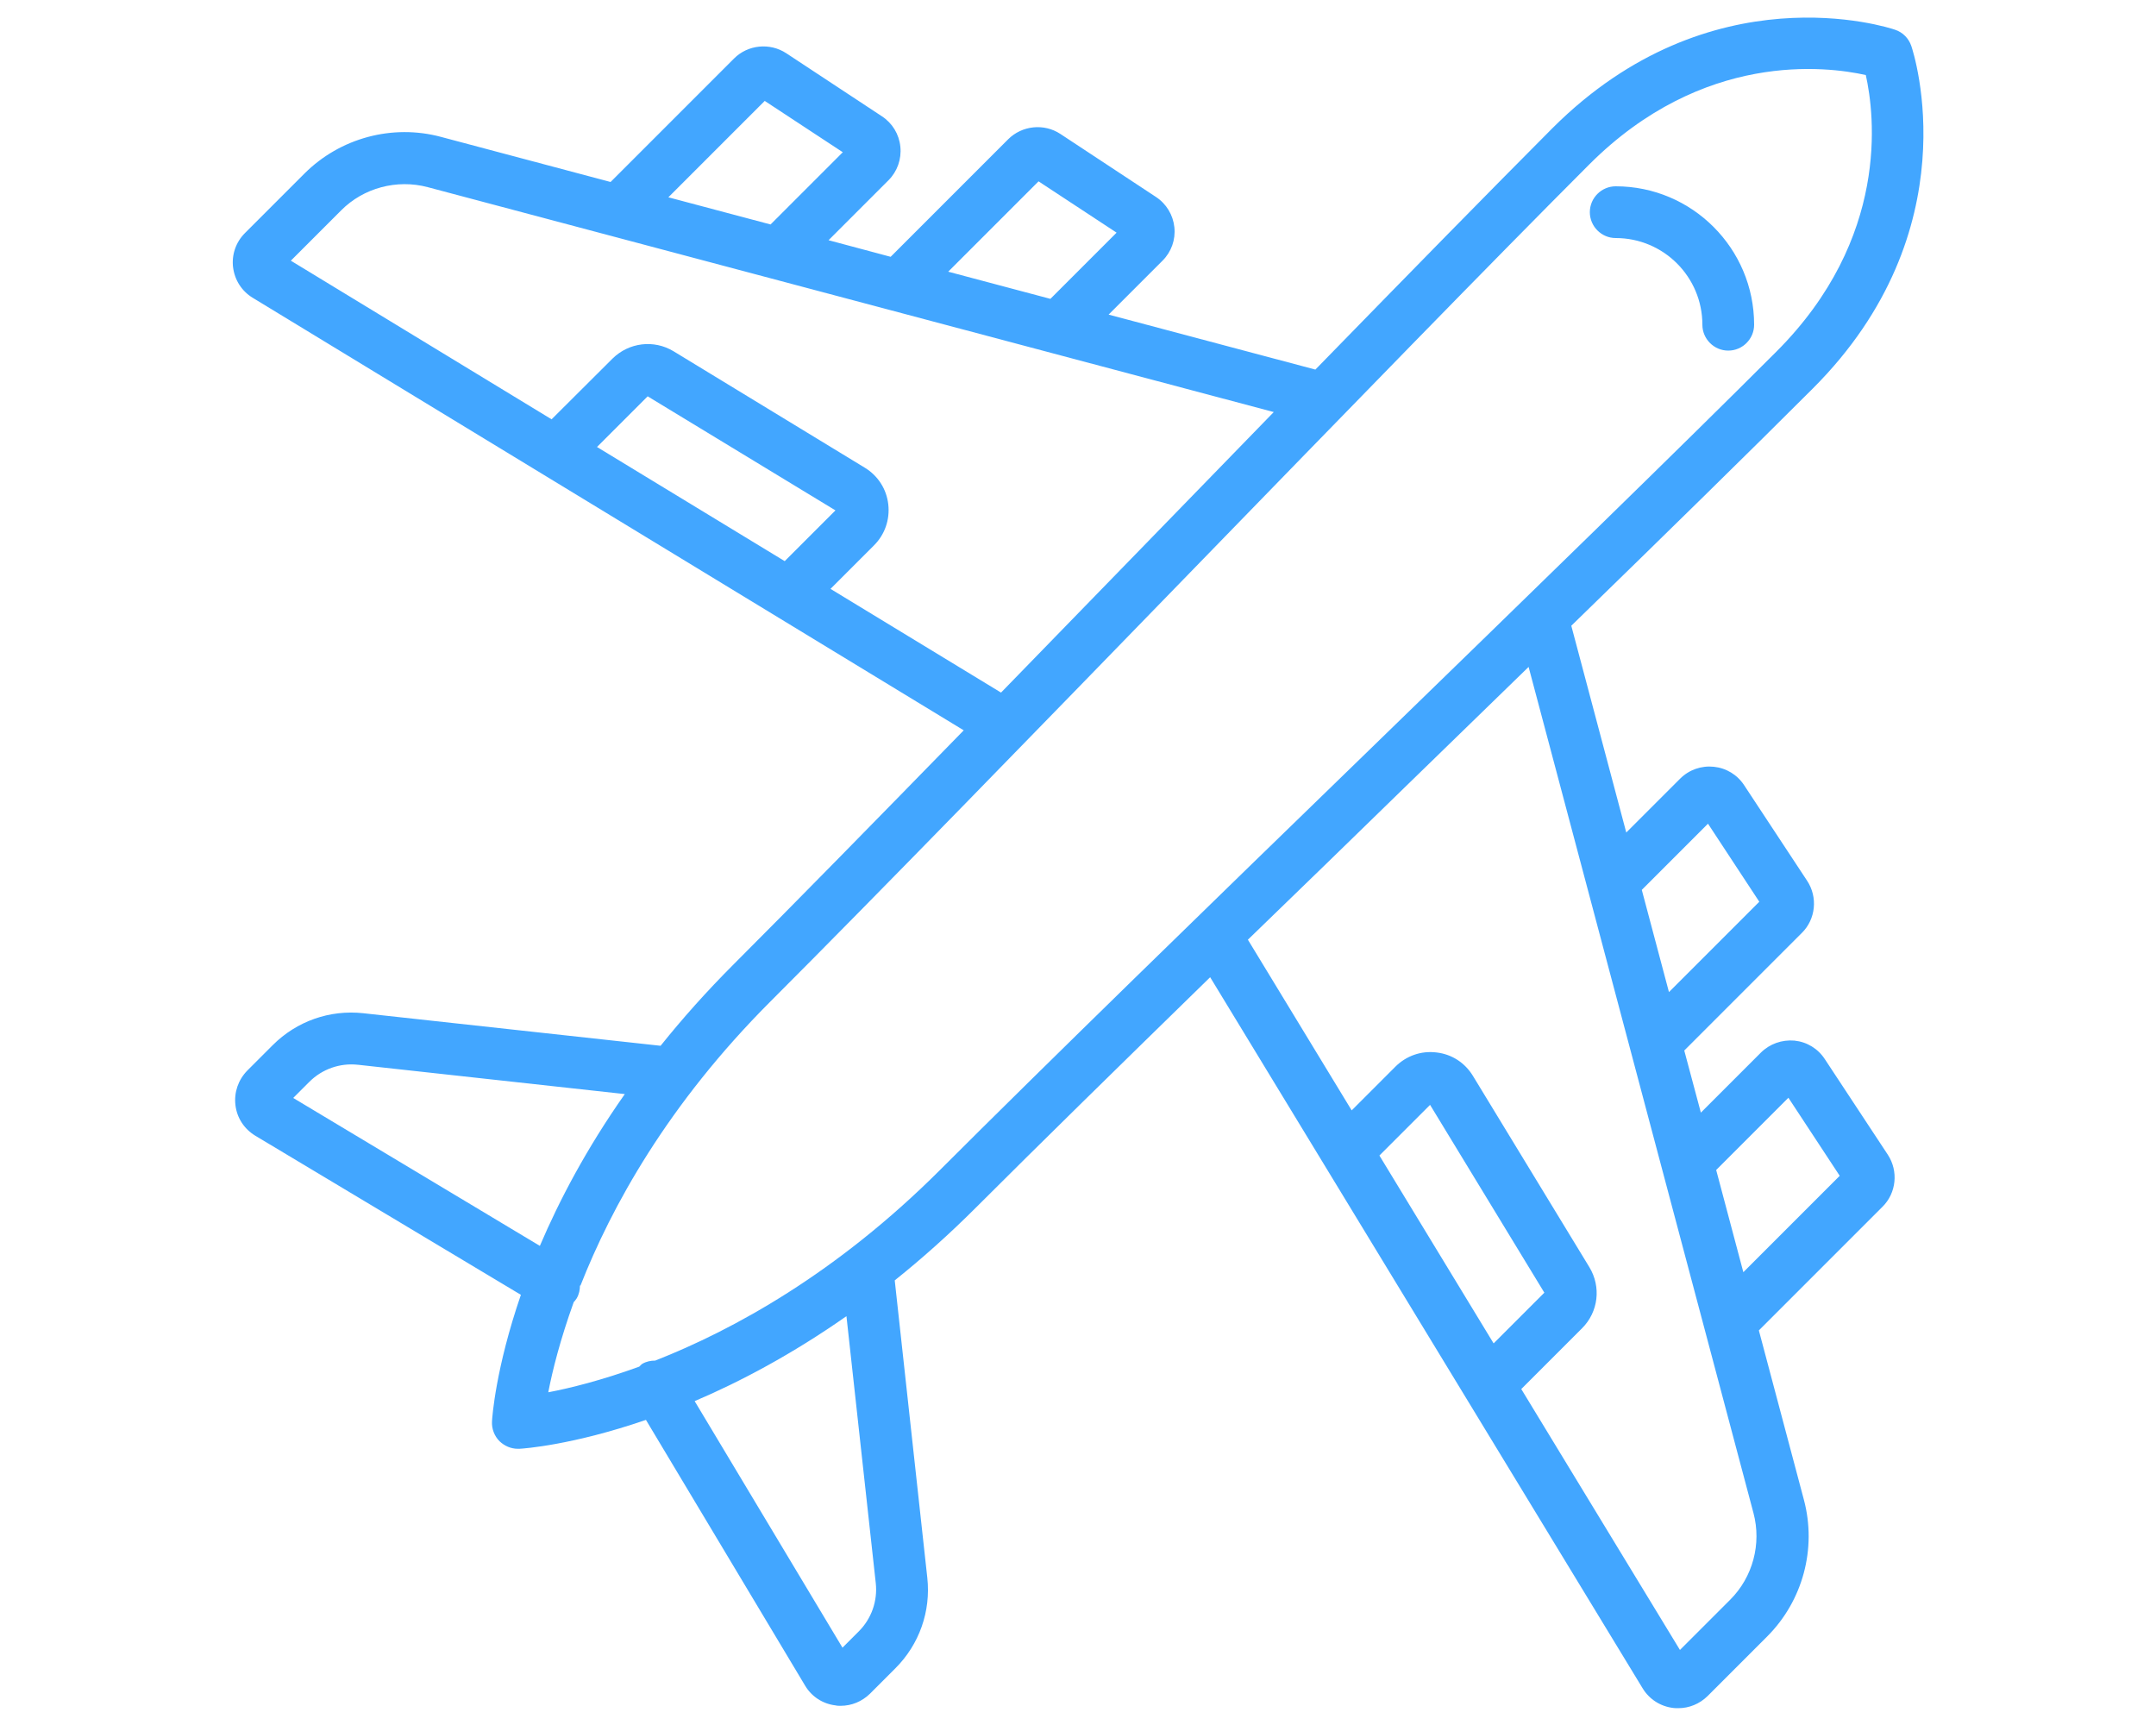 <svg width="100" height="80" viewBox="0 0 100 80" fill="none" xmlns="http://www.w3.org/2000/svg">
<path d="M10.81 12.4C10.74 11.81 10.94 11.23 11.36 10.81L14.12 8.05C15.77 6.4 18.2 5.74 20.46 6.35L28.32 8.44L34.05 2.71C34.69 2.07 35.71 1.97 36.47 2.47L40.9 5.39C41.39 5.71 41.7 6.22 41.76 6.8C41.82 7.38 41.62 7.95 41.21 8.36L38.43 11.14L41.31 11.91L46.76 6.46C47.4 5.82 48.42 5.71 49.18 6.21L53.61 9.13C54.1 9.45 54.41 9.97 54.47 10.54C54.53 11.12 54.33 11.68 53.92 12.09L51.42 14.59L61.01 17.14C65.3 12.74 69.14 8.82 72.01 5.94C79.35 -1.39 87.56 1.26 87.9 1.38C88.26 1.5 88.53 1.78 88.65 2.13C88.77 2.48 91.42 10.69 84.08 18.02C81.2 20.9 77.28 24.74 72.88 29.02L75.43 38.61L77.93 36.11C78.34 35.7 78.91 35.5 79.49 35.56C80.07 35.62 80.58 35.93 80.9 36.42L83.82 40.85C84.32 41.61 84.22 42.63 83.57 43.27L78.12 48.72L78.89 51.6L81.67 48.82C82.08 48.41 82.65 48.21 83.23 48.26C83.81 48.32 84.32 48.63 84.64 49.12L87.56 53.55C88.06 54.31 87.96 55.33 87.31 55.97L81.58 61.7L83.67 69.56C84.27 71.82 83.62 74.24 81.96 75.9L79.2 78.66C78.83 79.02 78.35 79.22 77.84 79.22C77.76 79.22 77.68 79.22 77.61 79.21C77.02 79.14 76.5 78.81 76.19 78.3L56.13 45.32C51.97 49.38 48.14 53.13 45.29 55.98C44.02 57.25 42.75 58.38 41.5 59.38L43.01 73.17C43.18 74.73 42.64 76.26 41.53 77.37L40.35 78.55C39.98 78.91 39.5 79.11 38.99 79.11C38.91 79.11 38.83 79.11 38.75 79.09C38.16 79.02 37.64 78.68 37.34 78.17L29.96 65.85C26.56 67.02 24.29 67.18 24.09 67.19C24.07 67.19 24.04 67.19 24.02 67.19C23.7 67.19 23.4 67.06 23.17 66.84C22.93 66.6 22.8 66.26 22.82 65.92C22.83 65.72 22.99 63.45 24.16 60.05L11.84 52.67C11.33 52.36 10.99 51.85 10.92 51.25C10.85 50.66 11.05 50.08 11.47 49.65L12.65 48.47C13.76 47.36 15.29 46.82 16.85 46.99L30.64 48.5C31.64 47.25 32.77 45.98 34.04 44.71C36.9 41.85 40.64 38.03 44.7 33.87L11.72 13.81C11.21 13.5 10.88 12.98 10.81 12.39V12.4ZM39.09 7.06L35.47 4.68L31 9.15L35.74 10.41L39.09 7.06ZM51.79 10.79L48.17 8.41L43.98 12.6L48.72 13.86L51.79 10.79ZM81.6 41.82L79.22 38.2L76.15 41.27L77.41 46.01L81.6 41.82ZM85.33 54.53L82.95 50.91L79.6 54.26L80.86 59L85.33 54.53ZM69.28 62.3L71.63 59.95L66.33 51.24L63.98 53.59L69.27 62.29L69.28 62.3ZM62.7 51.49L64.72 49.47C65.22 48.97 65.91 48.72 66.63 48.81C67.34 48.89 67.95 49.29 68.32 49.9L73.72 58.77C74.27 59.68 74.14 60.84 73.38 61.6L70.56 64.42L77.92 76.52L80.25 74.19C81.3 73.14 81.71 71.6 81.33 70.17L70.9 30.93C69.04 32.74 67.11 34.61 65.16 36.51C62.73 38.88 60.27 41.27 57.88 43.58L62.69 51.49H62.7ZM39.08 76.41L39.83 75.66C40.42 75.07 40.71 74.25 40.62 73.42L39.26 61.04C36.73 62.81 34.33 64.08 32.22 64.98L39.08 76.42V76.41ZM16.59 49.38C15.77 49.29 14.94 49.58 14.35 50.17L13.6 50.92L25.04 57.78C25.94 55.67 27.2 53.27 28.98 50.74L16.6 49.38H16.59ZM26.9 59.61C26.9 59.81 26.86 60.02 26.75 60.21C26.71 60.28 26.66 60.33 26.61 60.39C25.98 62.14 25.62 63.58 25.43 64.57C26.43 64.38 27.89 64.02 29.65 63.38C29.7 63.34 29.73 63.29 29.79 63.25C29.98 63.14 30.18 63.1 30.39 63.1C34.03 61.67 38.8 59.05 43.59 54.27C48.46 49.4 56.1 41.97 63.5 34.79C70.92 27.58 77.92 20.78 82.39 16.31C87.66 11.04 86.95 5.32 86.54 3.48C84.7 3.07 78.98 2.36 73.71 7.63C69.24 12.1 62.43 19.11 55.22 26.53C48.04 33.92 40.62 41.56 35.75 46.43C30.96 51.22 28.35 55.99 26.92 59.63L26.9 59.61ZM36.4 26.02L38.75 23.67L30.04 18.38L27.69 20.73L36.39 26.02H36.4ZM25.59 19.44L28.41 16.63C29.17 15.88 30.33 15.74 31.24 16.29L40.11 21.69C40.72 22.06 41.12 22.68 41.2 23.39C41.28 24.1 41.04 24.79 40.54 25.29L38.52 27.31L46.43 32.12C48.74 29.74 51.13 27.29 53.49 24.86C55.39 22.9 57.27 20.97 59.08 19.11L19.84 8.68C18.41 8.3 16.86 8.71 15.82 9.76L13.49 12.09L25.59 19.45V19.44Z" fill="#42A6FF"/>
<path d="M74.94 8.64C78.48 8.64 81.36 11.52 81.36 15.06C81.36 15.72 80.82 16.26 80.16 16.26C79.5 16.26 78.96 15.72 78.96 15.06C78.96 12.84 77.16 11.04 74.94 11.04C74.28 11.04 73.74 10.5 73.74 9.84C73.74 9.18 74.28 8.64 74.94 8.64Z" fill="#42A6FF"/>
</svg>
